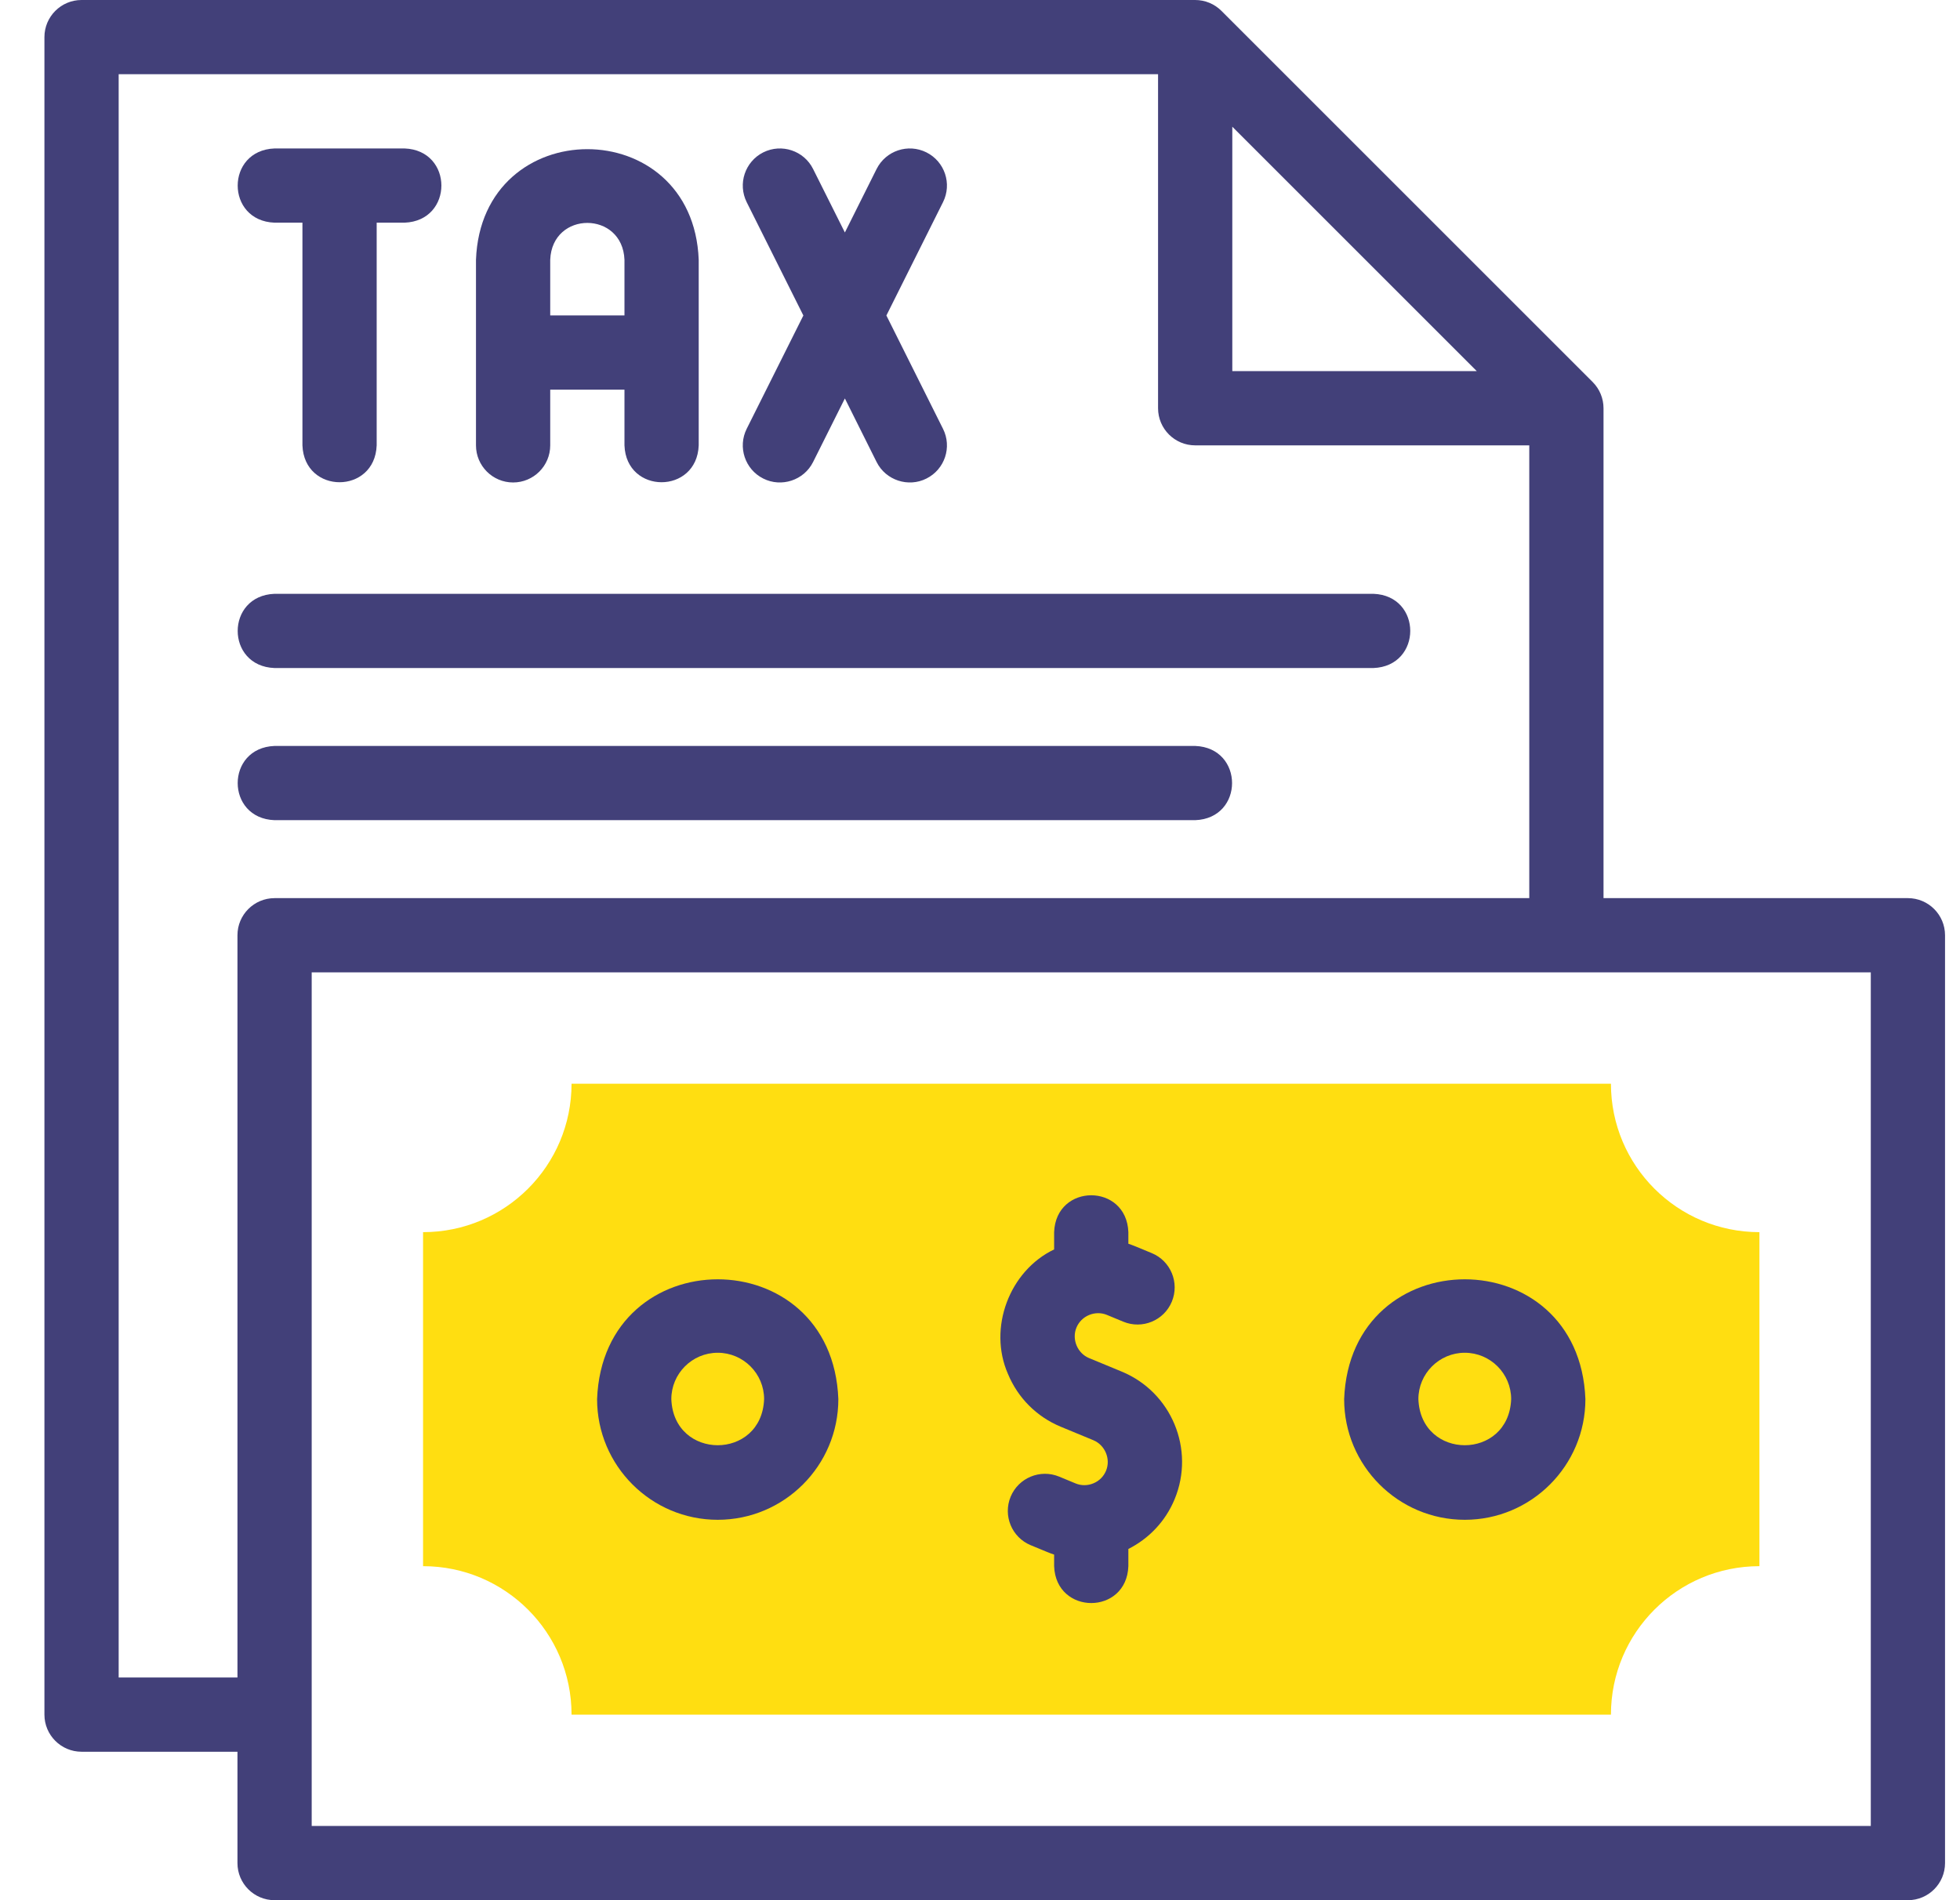 <svg width="33" height="32" viewBox="0 0 33 32" fill="none" xmlns="http://www.w3.org/2000/svg">
<path fill-rule="evenodd" clip-rule="evenodd" d="M27.123 18.25H9.623C9.623 19.631 8.504 20.75 7.123 20.75V26.375C8.504 26.375 9.623 27.494 9.623 28.875H27.123C27.123 27.494 28.242 26.375 29.623 26.375V20.75C28.242 20.75 27.123 19.631 27.123 18.25Z" fill="#FFDE11"/>
<path d="M32.123 15.125H26.998V6.875C26.998 6.709 26.932 6.55 26.815 6.433L20.565 0.183C20.448 0.066 20.289 0 20.123 0H1.373C1.028 0 0.748 0.28 0.748 0.625V28.875C0.748 29.22 1.028 29.5 1.373 29.5H3.998V31.375C3.998 31.72 4.278 32 4.623 32H32.123C32.468 32 32.748 31.72 32.748 31.375V15.75C32.748 15.405 32.468 15.125 32.123 15.125ZM20.748 2.134L24.864 6.25H20.748V2.134ZM1.998 28.25V1.25H19.498V6.875C19.498 7.22 19.778 7.5 20.123 7.5H25.748V15.125H4.623C4.278 15.125 3.998 15.405 3.998 15.75V28.25H1.998ZM31.498 30.75H5.248V16.375H31.498V30.75Z" fill="#424079"/>
<path d="M17.858 24.026L18.409 24.254C18.606 24.336 18.704 24.571 18.622 24.768C18.582 24.864 18.507 24.94 18.409 24.98C18.311 25.021 18.204 25.021 18.108 24.981L17.833 24.867C17.514 24.735 17.148 24.887 17.016 25.205C16.884 25.524 17.035 25.89 17.354 26.022L17.63 26.136C17.669 26.152 17.708 26.167 17.748 26.18V26.375C17.779 27.203 18.968 27.203 18.998 26.375V26.085C19.338 25.914 19.621 25.625 19.777 25.247C20.124 24.409 19.725 23.446 18.888 23.099L18.337 22.871C18.14 22.79 18.042 22.554 18.124 22.357C18.164 22.261 18.239 22.186 18.337 22.145C18.435 22.105 18.542 22.104 18.638 22.144L18.913 22.258C19.232 22.39 19.598 22.239 19.73 21.92C19.862 21.601 19.711 21.235 19.392 21.103L19.116 20.989C19.077 20.973 19.038 20.959 18.998 20.945V20.75C18.967 19.922 17.779 19.922 17.748 20.75V21.041C16.993 21.402 16.633 22.367 16.97 23.136C17.138 23.542 17.454 23.858 17.858 24.026Z" fill="#424079"/>
<path d="M24.662 25.594C25.782 25.594 26.693 24.683 26.693 23.562C26.591 20.871 22.733 20.872 22.631 23.562C22.631 24.683 23.542 25.594 24.662 25.594ZM24.662 22.781C25.093 22.781 25.443 23.132 25.443 23.562C25.404 24.597 23.92 24.597 23.881 23.562C23.881 23.132 24.231 22.781 24.662 22.781Z" fill="#424079"/>
<path d="M12.084 25.594C13.204 25.594 14.115 24.683 14.115 23.562C14.013 20.871 10.155 20.872 10.053 23.562C10.053 24.683 10.964 25.594 12.084 25.594ZM12.084 22.781C12.515 22.781 12.865 23.132 12.865 23.562C12.826 24.597 11.342 24.597 11.303 23.562C11.303 23.132 11.653 22.781 12.084 22.781Z" fill="#424079"/>
<path d="M4.623 3.75H5.092V7.5C5.123 8.328 6.311 8.328 6.342 7.5V3.75H6.811C7.639 3.719 7.638 2.53 6.811 2.5H4.623C3.795 2.531 3.795 3.72 4.623 3.75Z" fill="#424079"/>
<path d="M8.639 8.125C8.984 8.125 9.264 7.845 9.264 7.5V6.562H10.514V7.5C10.544 8.328 11.733 8.328 11.764 7.5V4.375C11.669 1.89 8.107 1.892 8.014 4.375V7.5C8.014 7.845 8.294 8.125 8.639 8.125ZM9.264 4.375C9.295 3.547 10.482 3.547 10.514 4.375V5.312H9.264V4.375Z" fill="#424079"/>
<path d="M12.851 8.059C13.154 8.212 13.535 8.091 13.69 7.78L14.225 6.71L14.759 7.78C14.914 8.091 15.296 8.212 15.598 8.059C15.907 7.905 16.032 7.529 15.877 7.221L14.924 5.313L15.877 3.405C16.032 3.096 15.907 2.721 15.598 2.566C15.289 2.412 14.914 2.537 14.759 2.846L14.225 3.915L13.69 2.846C13.536 2.537 13.16 2.412 12.851 2.566C12.543 2.721 12.418 3.096 12.572 3.405L13.526 5.313L12.572 7.221C12.418 7.529 12.543 7.905 12.851 8.059Z" fill="#424079"/>
<path d="M4.623 11.25H23.123C23.951 11.219 23.951 10.03 23.123 10H4.623C3.795 10.031 3.795 11.22 4.623 11.25Z" fill="#424079"/>
<path d="M4.623 13.812H20.123C20.951 13.782 20.951 12.593 20.123 12.562H4.623C3.795 12.593 3.795 13.782 4.623 13.812Z" fill="#424079"/>
</svg>
